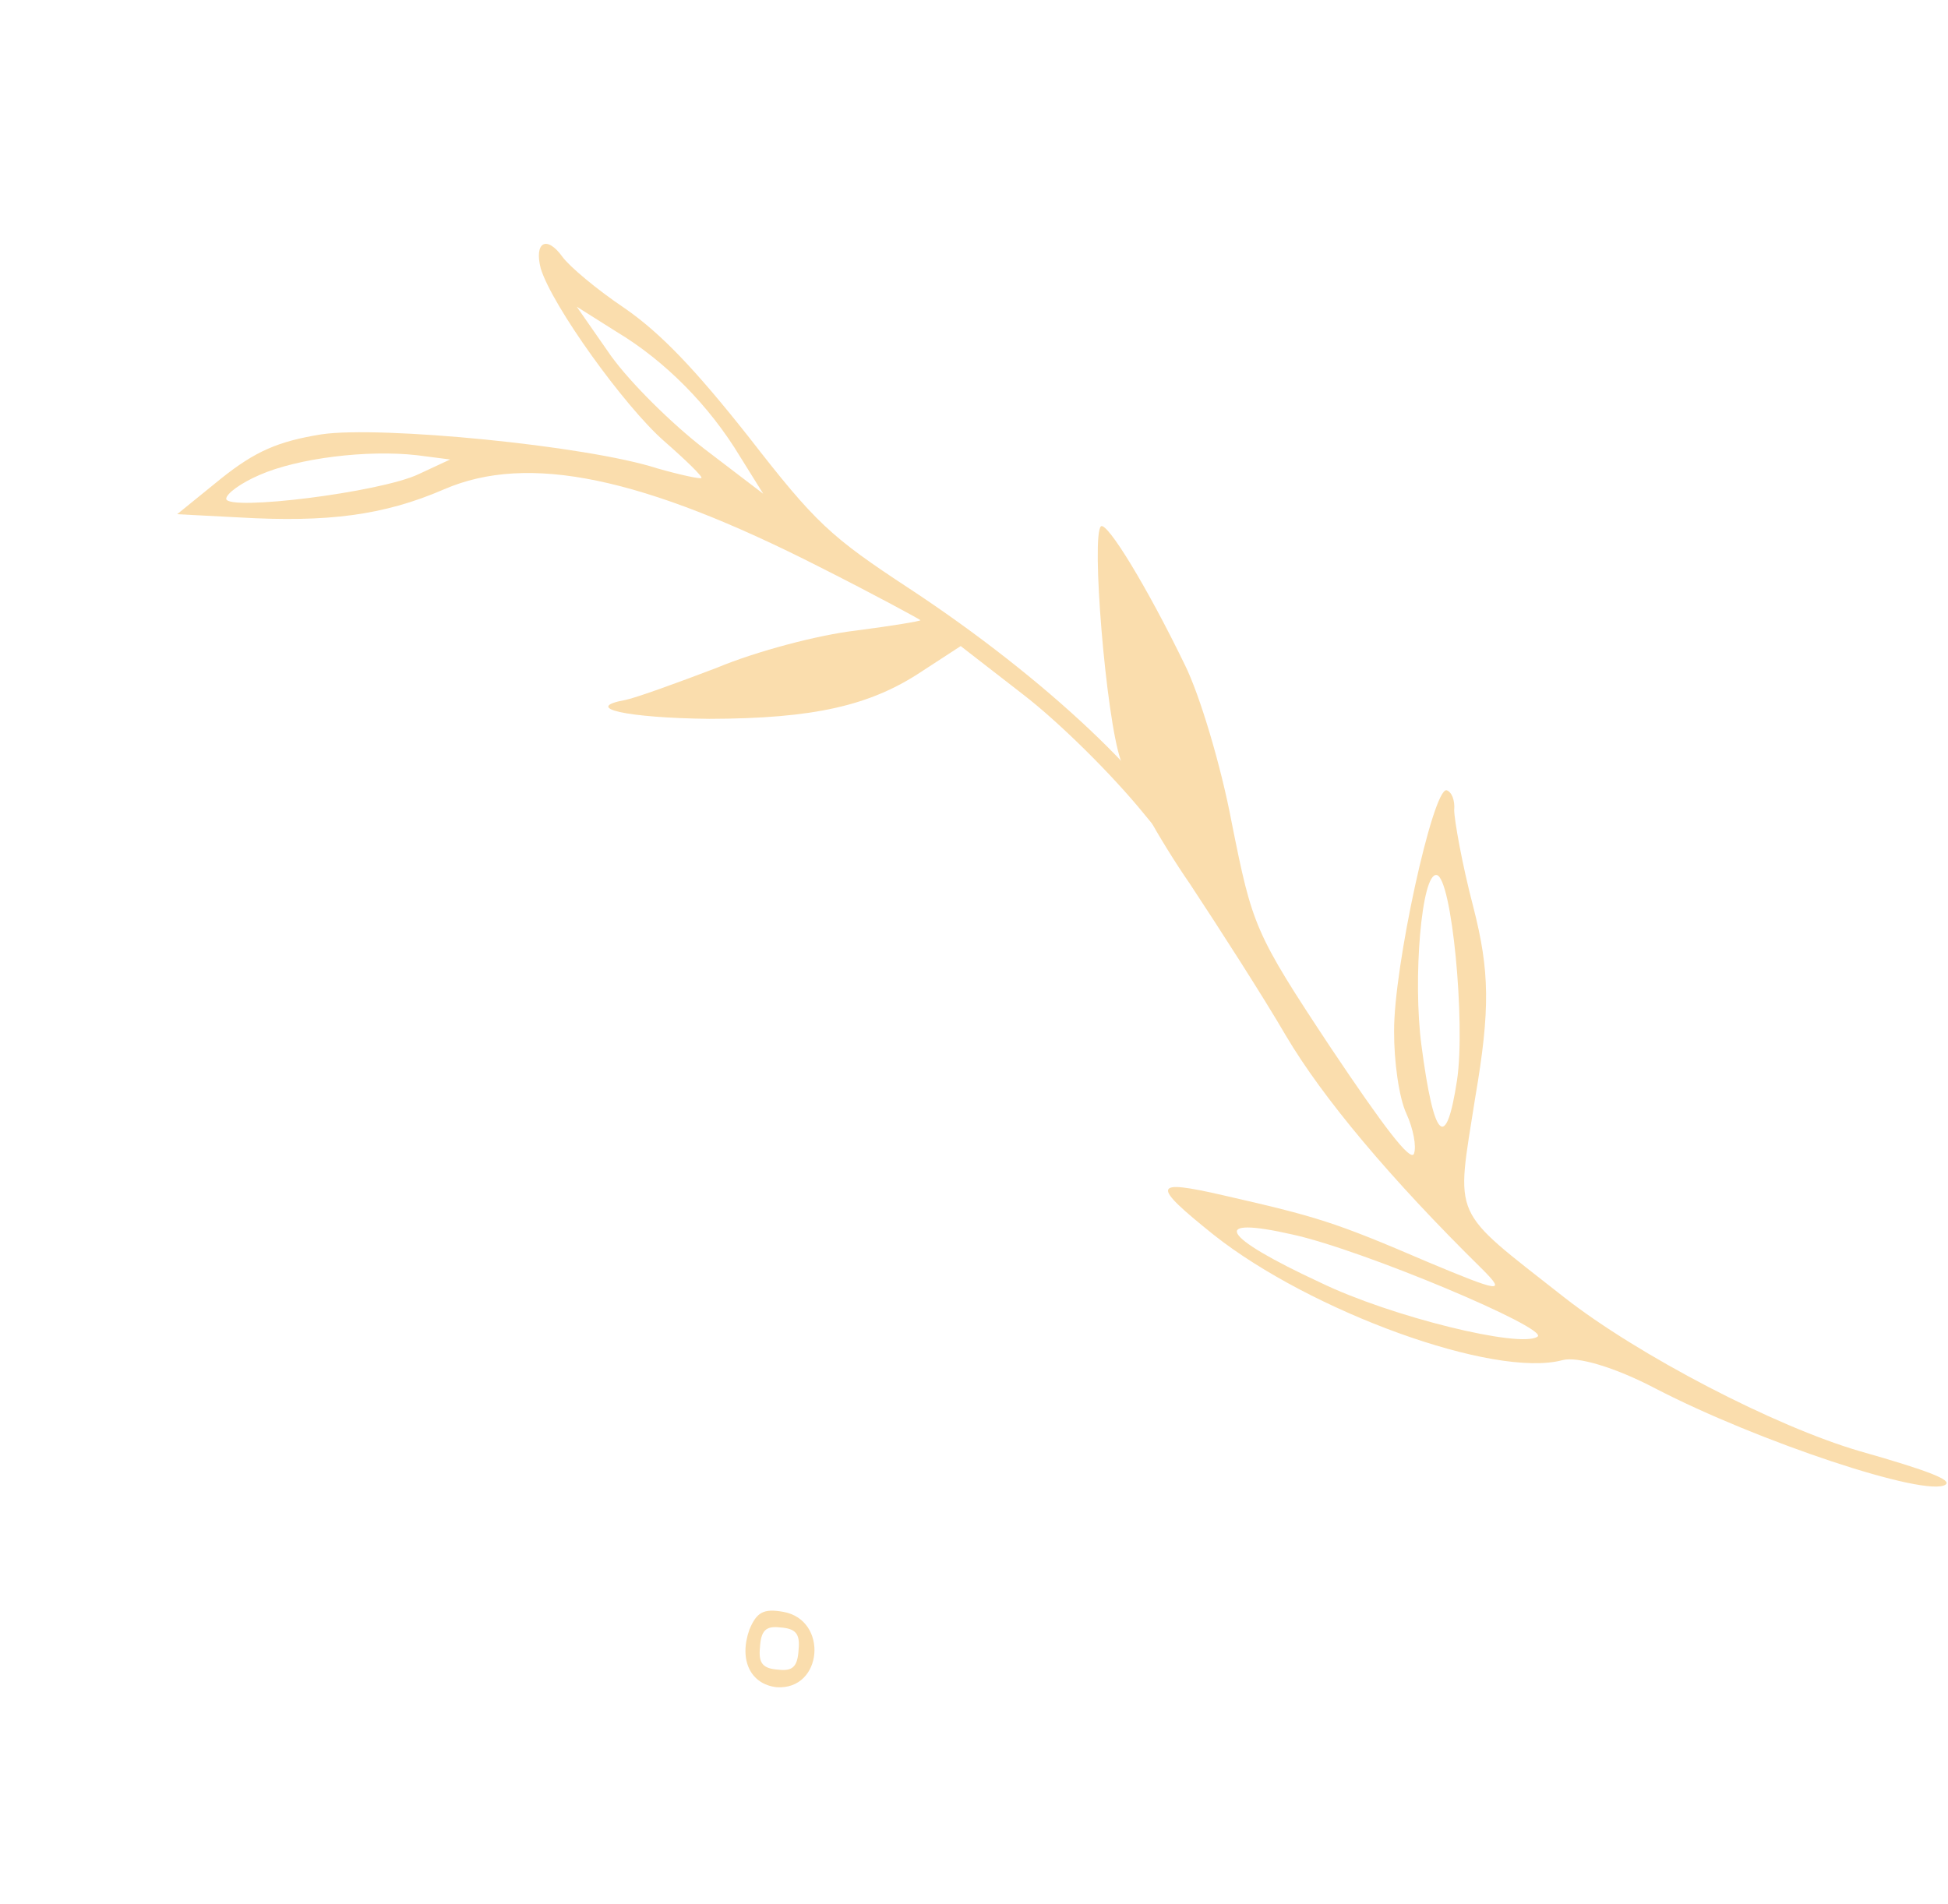 <?xml version="1.0" encoding="UTF-8"?> <svg xmlns="http://www.w3.org/2000/svg" width="402" height="393" viewBox="0 0 402 393" fill="none"> <path d="M160.272 348.249C169.816 348.89 171.013 334.355 161.622 332.688C157.552 331.966 156.148 332.77 154.649 336.366C152.431 342.644 154.9 347.647 160.272 348.249ZM160.982 335.91C164.163 336.124 165.132 337.174 164.805 340.451C164.61 343.928 163.649 344.986 160.65 344.629C157.469 344.416 156.5 343.366 156.827 340.088C157.022 336.612 157.983 335.553 160.982 335.91Z" fill="#FADDAD"></path> <path d="M250.509 254.909C270.438 270.677 308.347 284.546 322.46 280.735C325.481 279.94 333.154 282.151 341.592 286.574C362.779 297.566 397.68 309.18 401.501 306.427C402.774 305.509 398.414 303.676 383.824 299.539C366.337 294.449 338.045 279.732 322.798 267.777C299.156 249.157 300.445 252.097 304.433 226.56C307.565 208.273 307.402 200.375 304.064 187.302C301.68 178.24 300.105 169.149 300.097 167.22C300.271 165.16 299.586 163.442 298.516 163.107C295.699 162.65 287.587 199.726 287.693 212.917C287.666 219.017 288.688 226.572 290.239 229.877C291.66 232.999 292.353 236.646 291.785 238.16C291.036 239.806 285.48 232.477 274.621 216.255C258.882 192.493 258.459 191.139 254.201 169.884C251.963 157.954 247.576 143.426 244.553 137.312C236.613 120.922 228.478 107.712 227.204 108.63C225.152 110.385 228.2 147.989 231.26 156.84C232.87 161.76 239.2 173.231 245.572 182.459C251.632 191.636 260.735 205.806 265.382 213.79C272.942 226.585 286.932 243.316 305.908 261.981C310.881 266.966 309.629 266.762 294.588 260.463C275.368 252.2 271.844 251.146 252.327 246.69C237.767 243.361 237.432 244.431 250.509 254.909ZM266.75 254.816C281.178 257.964 319.67 274.177 317.305 275.881C313.848 278.372 286.97 271.756 272.525 264.751C251.761 255.112 249.554 250.898 266.75 254.816ZM293.336 215.761C291.533 202.135 293.346 180.099 296.476 180.608C299.607 181.116 302.441 211.136 300.69 222.9C298.431 237.794 295.919 235.458 293.336 215.761Z" fill="#FADDAD"></path> <path d="M49.439 106.803C67.551 107.849 79.153 106.4 91.631 101.003C109.008 93.458 132.717 98.487 169.134 117.024C180.422 122.711 189.813 127.829 189.944 128.011C190.075 128.193 184.095 129.185 176.611 130.155C168.832 131.061 156.122 134.414 147.923 137.834C139.757 140.954 131.296 144.01 129.139 144.458C119.924 146.123 129.342 148.181 146.341 148.371C167.883 148.328 179.614 145.681 190.323 138.518L198.257 133.354L211.187 143.385C218.422 148.952 229.458 159.795 236.24 168.175C246.363 180.505 247.738 181.725 245.342 175.99C239.433 162.282 215.627 139.91 187.775 121.559C171.312 110.756 168.3 107.951 154.538 90.227C143.398 76.142 136.356 68.778 128.927 63.629C123.166 59.764 117.502 55 116.06 52.999C112.783 48.45 110.203 50.032 111.586 55.393C113.921 63.108 128.865 83.849 136.985 90.989C141.667 95.079 145.073 98.429 144.747 98.664C144.42 98.899 140.3 97.999 135.623 96.67C121.067 91.955 78.433 87.848 66.341 89.65C57.452 91.08 52.716 93.11 45.633 98.766L36.558 106.133L49.439 106.803ZM53.542 98.043C61.447 94.559 75.794 92.79 86.061 93.961L92.894 94.841L86.395 97.866C78.458 101.649 47.018 105.507 46.686 102.982C46.652 101.902 49.753 99.667 53.542 98.043ZM127.203 68.464C137.249 74.492 146.354 83.686 152.747 94.281L157.501 101.912L145.389 92.673C138.711 87.534 130.131 79.068 126.068 73.427L119.021 63.303L127.203 68.464Z" fill="#FADDAD"></path> </svg> 